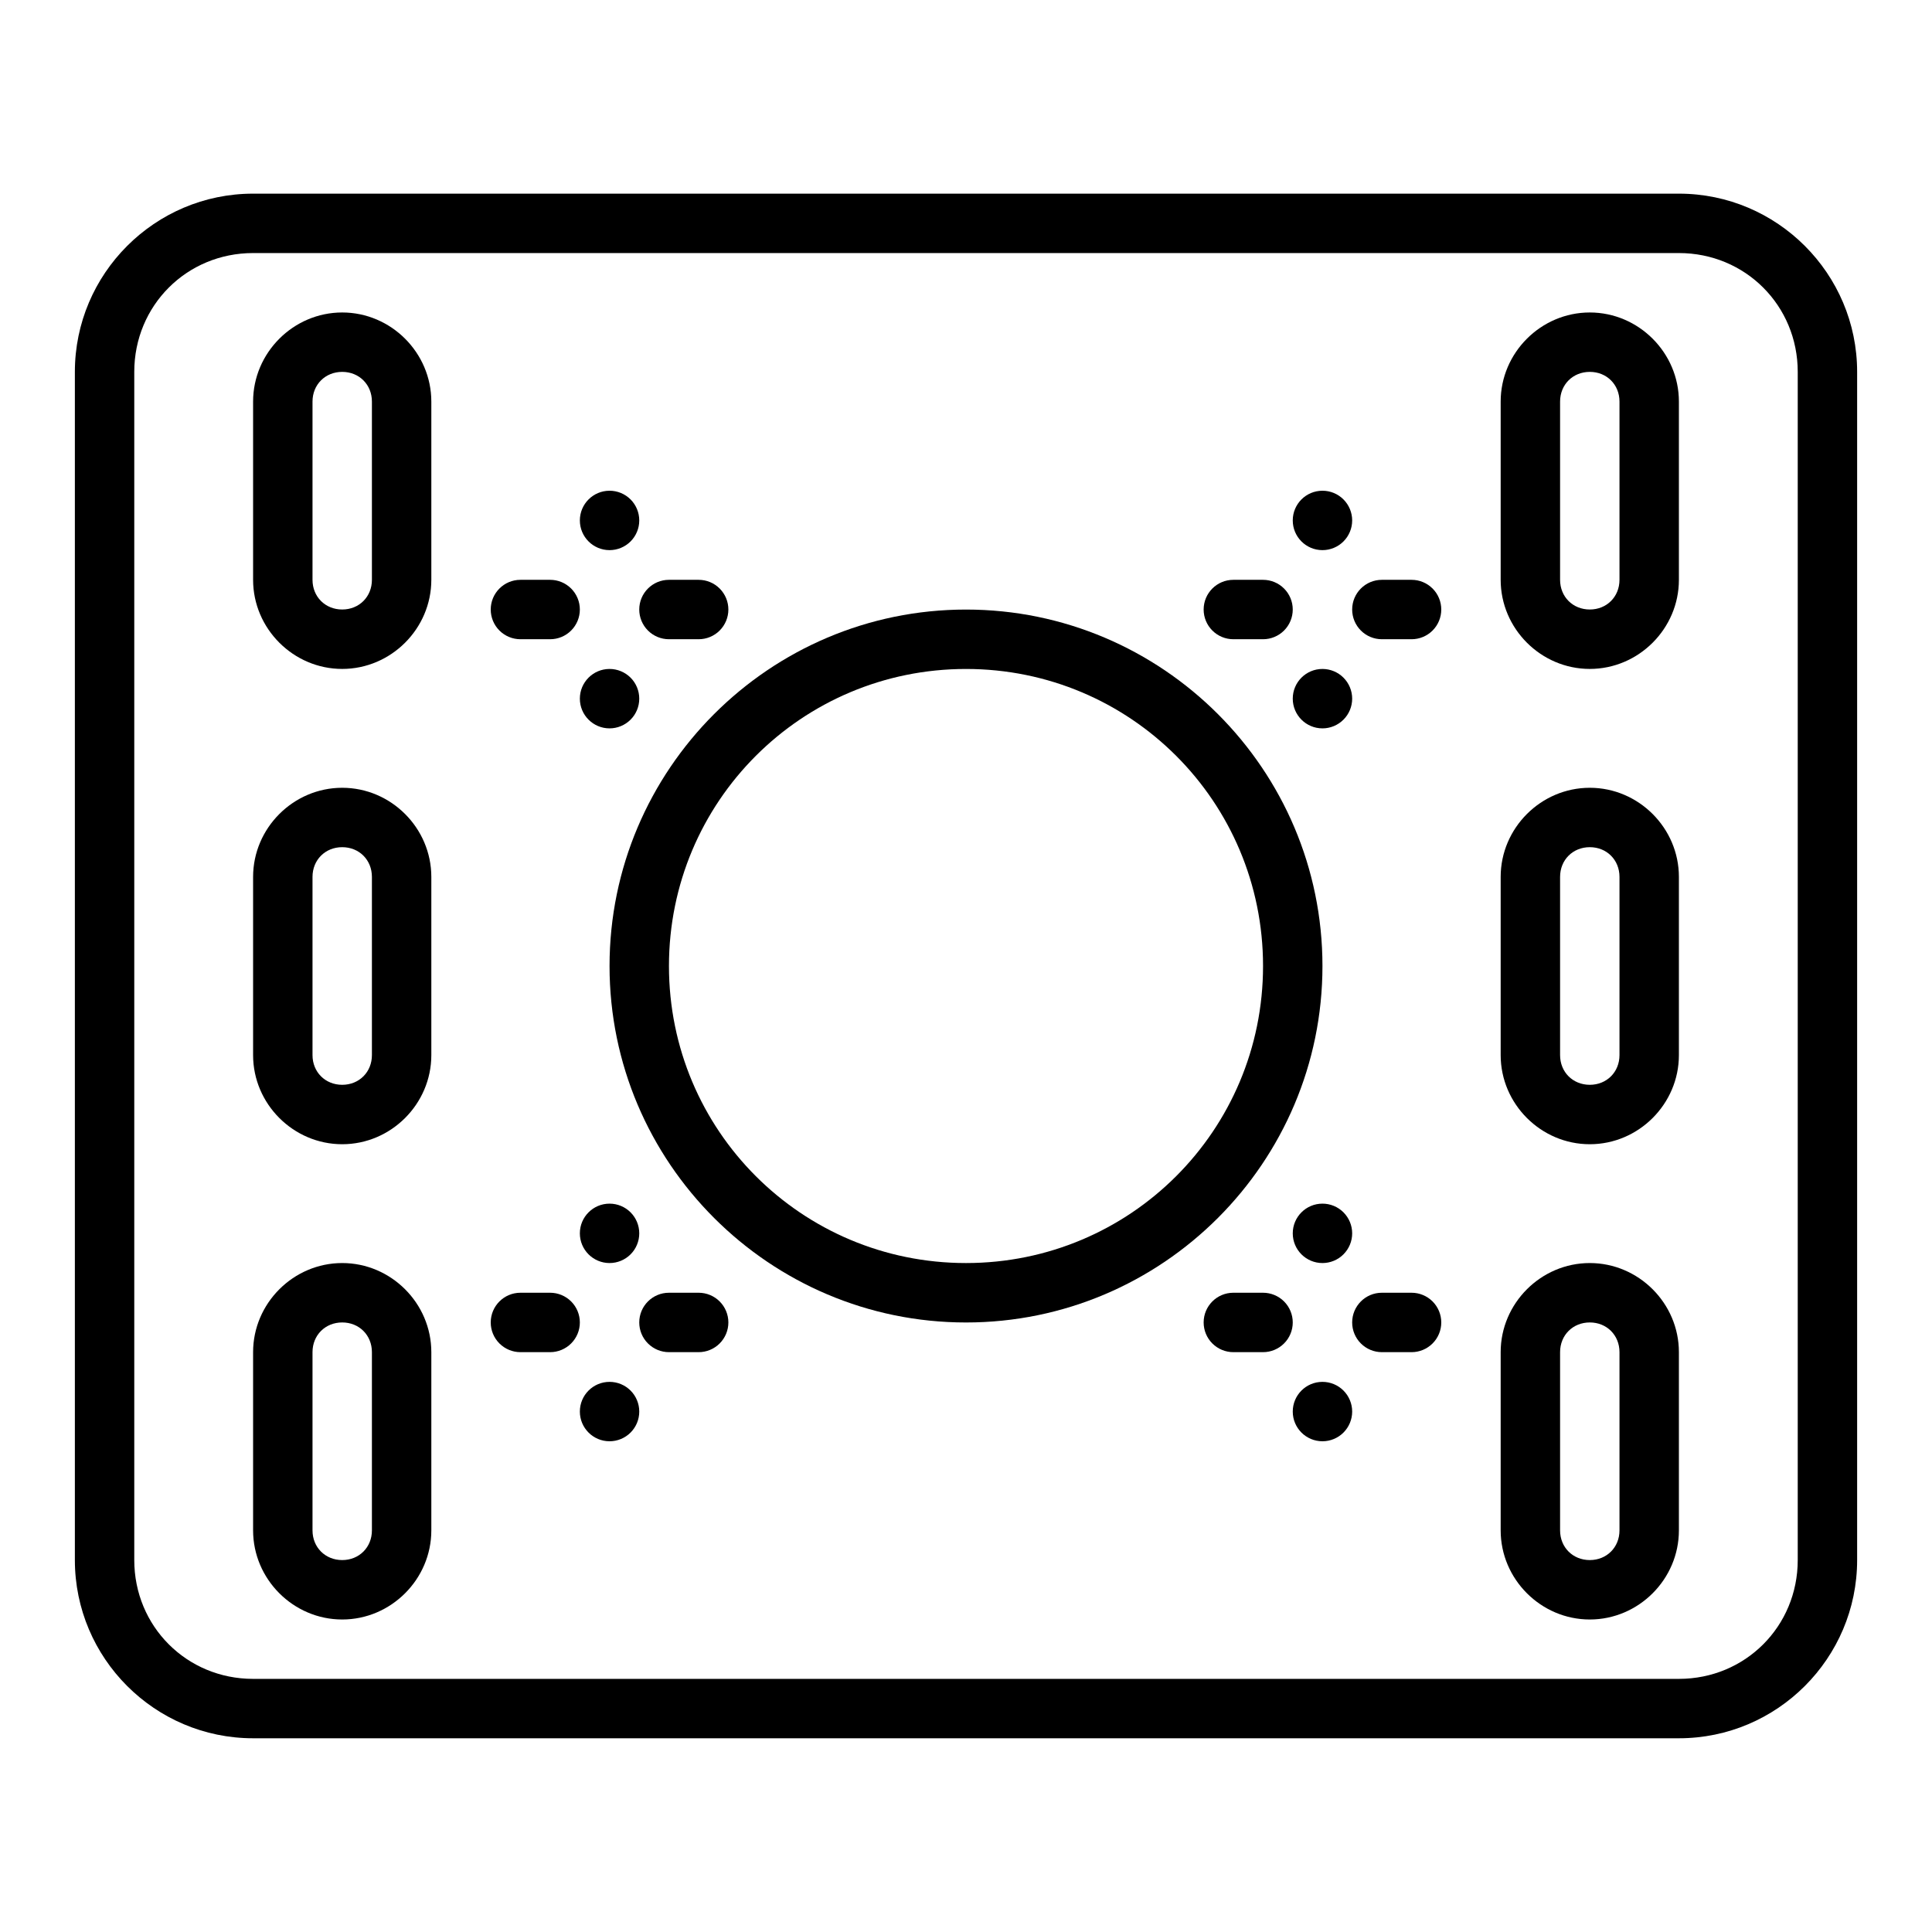 <?xml version="1.0" encoding="UTF-8"?>
<!-- Uploaded to: SVG Repo, www.svgrepo.com, Generator: SVG Repo Mixer Tools -->
<svg fill="#000000" width="800px" height="800px" version="1.1" viewBox="144 144 512 512" xmlns="http://www.w3.org/2000/svg">
 <g>
  <path d="m211.07 195.32c-26.031 0-47.23 21.203-47.23 47.23v314.88c0 26.031 21.203 47.23 47.23 47.23h377.86c26.031 0 47.23-21.203 47.23-47.23v-314.88c0-26.031-21.203-47.23-47.23-47.23zm0 15.742h377.86c17.582 0 31.488 13.906 31.488 31.488v314.88c0 17.582-13.906 31.488-31.488 31.488h-377.86c-17.582 0-31.488-13.906-31.488-31.488v-314.88c0-17.582 13.906-31.488 31.488-31.488z"/>
  <path d="m565.31 226.81c-12.945 0-23.617 10.668-23.617 23.617v47.23c0 12.945 10.668 23.617 23.617 23.617 12.945 0 23.617-10.668 23.617-23.617v-47.23c0-12.945-10.668-23.617-23.617-23.617zm0 15.742c4.496 0 7.871 3.375 7.871 7.871v47.23c0 4.496-3.375 7.871-7.871 7.871s-7.871-3.375-7.871-7.871v-47.23c0-4.496 3.375-7.871 7.871-7.871z" fill-rule="evenodd"/>
  <path d="m565.31 352.77c-12.945 0-23.617 10.668-23.617 23.617v47.23c0 12.945 10.668 23.617 23.617 23.617 12.945 0 23.617-10.668 23.617-23.617v-47.23c0-12.945-10.668-23.617-23.617-23.617zm0 15.742c4.496 0 7.871 3.375 7.871 7.871v47.23c0 4.496-3.375 7.871-7.871 7.871s-7.871-3.375-7.871-7.871v-47.23c0-4.496 3.375-7.871 7.871-7.871z" fill-rule="evenodd"/>
  <path d="m565.31 478.72c-12.945 0-23.617 10.668-23.617 23.617v47.23c0 12.945 10.668 23.617 23.617 23.617 12.945 0 23.617-10.668 23.617-23.617v-47.23c0-12.945-10.668-23.617-23.617-23.617zm0 15.742c4.496 0 7.871 3.375 7.871 7.871v47.23c0 4.496-3.375 7.871-7.871 7.871s-7.871-3.375-7.871-7.871v-47.23c0-4.496 3.375-7.871 7.871-7.871z" fill-rule="evenodd"/>
  <path d="m234.69 226.81c-12.945 0-23.617 10.668-23.617 23.617v47.23c0 12.945 10.668 23.617 23.617 23.617 12.945 0 23.617-10.668 23.617-23.617v-47.23c0-12.945-10.668-23.617-23.617-23.617zm0 15.742c4.496 0 7.871 3.375 7.871 7.871v47.23c0 4.496-3.375 7.871-7.871 7.871s-7.871-3.375-7.871-7.871v-47.23c0-4.496 3.375-7.871 7.871-7.871z" fill-rule="evenodd"/>
  <path d="m234.69 352.77c-12.945 0-23.617 10.668-23.617 23.617v47.23c0 12.945 10.668 23.617 23.617 23.617 12.945 0 23.617-10.668 23.617-23.617v-47.23c0-12.945-10.668-23.617-23.617-23.617zm0 15.742c4.496 0 7.871 3.375 7.871 7.871v47.23c0 4.496-3.375 7.871-7.871 7.871s-7.871-3.375-7.871-7.871v-47.23c0-4.496 3.375-7.871 7.871-7.871z" fill-rule="evenodd"/>
  <path d="m234.69 478.72c-12.945 0-23.617 10.668-23.617 23.617v47.23c0 12.945 10.668 23.617 23.617 23.617 12.945 0 23.617-10.668 23.617-23.617v-47.23c0-12.945-10.668-23.617-23.617-23.617zm0 15.742c4.496 0 7.871 3.375 7.871 7.871v47.23c0 4.496-3.375 7.871-7.871 7.871s-7.871-3.375-7.871-7.871v-47.23c0-4.496 3.375-7.871 7.871-7.871z" fill-rule="evenodd"/>
  <path d="m400 305.54c-52.078 0-94.465 42.387-94.465 94.465s42.387 94.465 94.465 94.465 94.465-42.387 94.465-94.465-42.387-94.465-94.465-94.465zm0 15.742c43.57 0 78.719 35.152 78.719 78.719 0 43.57-35.152 78.719-78.719 78.719-43.57 0-78.719-35.152-78.719-78.719 0-43.57 35.152-78.719 78.719-78.719z" fill-rule="evenodd"/>
  <path d="m502.34 329.15c0 2.09-0.832 4.094-2.309 5.566-1.473 1.477-3.477 2.309-5.566 2.309-4.348 0-7.871-3.527-7.871-7.875 0-4.348 3.523-7.871 7.871-7.871 2.09 0 4.094 0.832 5.566 2.305 1.477 1.477 2.309 3.481 2.309 5.566z" fill-rule="evenodd"/>
  <path d="m502.34 281.92c0 2.09-0.832 4.09-2.309 5.566-1.473 1.477-3.477 2.305-5.566 2.305-4.348 0-7.871-3.523-7.871-7.871 0-4.348 3.523-7.871 7.871-7.871 2.09 0 4.094 0.828 5.566 2.305 1.477 1.477 2.309 3.481 2.309 5.566z" fill-rule="evenodd"/>
  <path d="m470.85 297.66c-4.348 0-7.871 3.523-7.871 7.871 0 2.086 0.828 4.09 2.305 5.566 1.477 1.477 3.477 2.305 5.566 2.305h7.871c2.086 0 4.09-0.828 5.566-2.305 1.477-1.477 2.305-3.481 2.305-5.566 0-2.09-0.828-4.09-2.305-5.566-1.477-1.477-3.481-2.305-5.566-2.305z"/>
  <path d="m510.21 297.66c-4.348 0-7.871 3.523-7.871 7.871 0 2.086 0.828 4.09 2.305 5.566 1.477 1.477 3.477 2.305 5.566 2.305h7.871c2.09 0 4.09-0.828 5.566-2.305 1.477-1.477 2.305-3.481 2.305-5.566 0-2.09-0.828-4.09-2.305-5.566-1.477-1.477-3.477-2.305-5.566-2.305z"/>
  <path d="m502.34 518.08c0 2.09-0.832 4.09-2.309 5.566-1.473 1.477-3.477 2.305-5.566 2.305-4.348 0-7.871-3.523-7.871-7.871s3.523-7.871 7.871-7.871c2.09 0 4.094 0.828 5.566 2.305 1.477 1.477 2.309 3.481 2.309 5.566z" fill-rule="evenodd"/>
  <path d="m502.34 470.85c0 2.086-0.832 4.09-2.309 5.566-1.473 1.477-3.477 2.305-5.566 2.305-4.348 0-7.871-3.523-7.871-7.871s3.523-7.871 7.871-7.871c2.09 0 4.094 0.828 5.566 2.305 1.477 1.477 2.309 3.477 2.309 5.566z" fill-rule="evenodd"/>
  <path d="m470.85 486.59c-4.348 0-7.871 3.523-7.871 7.871 0 2.09 0.828 4.094 2.305 5.566 1.477 1.477 3.477 2.309 5.566 2.309h7.871c2.086 0 4.09-0.832 5.566-2.309 1.477-1.473 2.305-3.477 2.305-5.566 0-2.086-0.828-4.09-2.305-5.566-1.477-1.473-3.481-2.305-5.566-2.305z"/>
  <path d="m510.21 486.59c-4.348 0-7.871 3.523-7.871 7.871 0 2.09 0.828 4.094 2.305 5.566 1.477 1.477 3.477 2.309 5.566 2.309h7.871c2.09 0 4.09-0.832 5.566-2.309 1.477-1.473 2.305-3.477 2.305-5.566 0-2.086-0.828-4.09-2.305-5.566-1.477-1.473-3.477-2.305-5.566-2.305z"/>
  <path d="m313.41 329.15c0 2.09-0.828 4.094-2.305 5.566-1.477 1.477-3.481 2.309-5.566 2.309-4.348 0-7.871-3.527-7.871-7.875 0-4.348 3.523-7.871 7.871-7.871 2.086 0 4.09 0.832 5.566 2.305 1.477 1.477 2.305 3.481 2.305 5.566z" fill-rule="evenodd"/>
  <path d="m313.41 281.92c0 2.09-0.828 4.09-2.305 5.566-1.477 1.477-3.481 2.305-5.566 2.305-4.348 0-7.871-3.523-7.871-7.871 0-4.348 3.523-7.871 7.871-7.871 2.086 0 4.09 0.828 5.566 2.305 1.477 1.477 2.305 3.481 2.305 5.566z" fill-rule="evenodd"/>
  <path d="m281.92 297.66c-4.348 0-7.871 3.523-7.871 7.871 0 2.086 0.828 4.09 2.305 5.566 1.477 1.477 3.481 2.305 5.566 2.305h7.871c2.09 0 4.09-0.828 5.566-2.305 1.477-1.477 2.309-3.481 2.309-5.566 0-2.09-0.832-4.09-2.309-5.566-1.477-1.477-3.477-2.305-5.566-2.305z"/>
  <path d="m321.28 297.66c-4.348 0-7.871 3.523-7.871 7.871 0 2.086 0.828 4.09 2.305 5.566 1.477 1.477 3.481 2.305 5.566 2.305h7.871c2.09 0 4.094-0.828 5.566-2.305 1.477-1.477 2.309-3.481 2.309-5.566 0-2.09-0.832-4.09-2.309-5.566-1.473-1.477-3.477-2.305-5.566-2.305z"/>
  <path d="m313.41 518.08c0 2.09-0.828 4.09-2.305 5.566-1.477 1.477-3.481 2.305-5.566 2.305-4.348 0-7.871-3.523-7.871-7.871s3.523-7.871 7.871-7.871c2.086 0 4.09 0.828 5.566 2.305 1.477 1.477 2.305 3.481 2.305 5.566z" fill-rule="evenodd"/>
  <path d="m313.41 470.85c0 2.086-0.828 4.09-2.305 5.566-1.477 1.477-3.481 2.305-5.566 2.305-4.348 0-7.871-3.523-7.871-7.871s3.523-7.871 7.871-7.871c2.086 0 4.09 0.828 5.566 2.305 1.477 1.477 2.305 3.477 2.305 5.566z" fill-rule="evenodd"/>
  <path d="m281.92 486.59c-4.348 0-7.871 3.523-7.871 7.871 0 2.09 0.828 4.094 2.305 5.566 1.477 1.477 3.481 2.309 5.566 2.309h7.871c2.09 0 4.09-0.832 5.566-2.309 1.477-1.473 2.309-3.477 2.309-5.566 0-2.086-0.832-4.09-2.309-5.566-1.477-1.473-3.477-2.305-5.566-2.305z"/>
  <path d="m321.28 486.59c-4.348 0-7.871 3.523-7.871 7.871 0 2.09 0.828 4.094 2.305 5.566 1.477 1.477 3.481 2.309 5.566 2.309h7.871c2.09 0 4.094-0.832 5.566-2.309 1.477-1.473 2.309-3.477 2.309-5.566 0-2.086-0.832-4.09-2.309-5.566-1.473-1.473-3.477-2.305-5.566-2.305z"/>
 </g>
</svg>